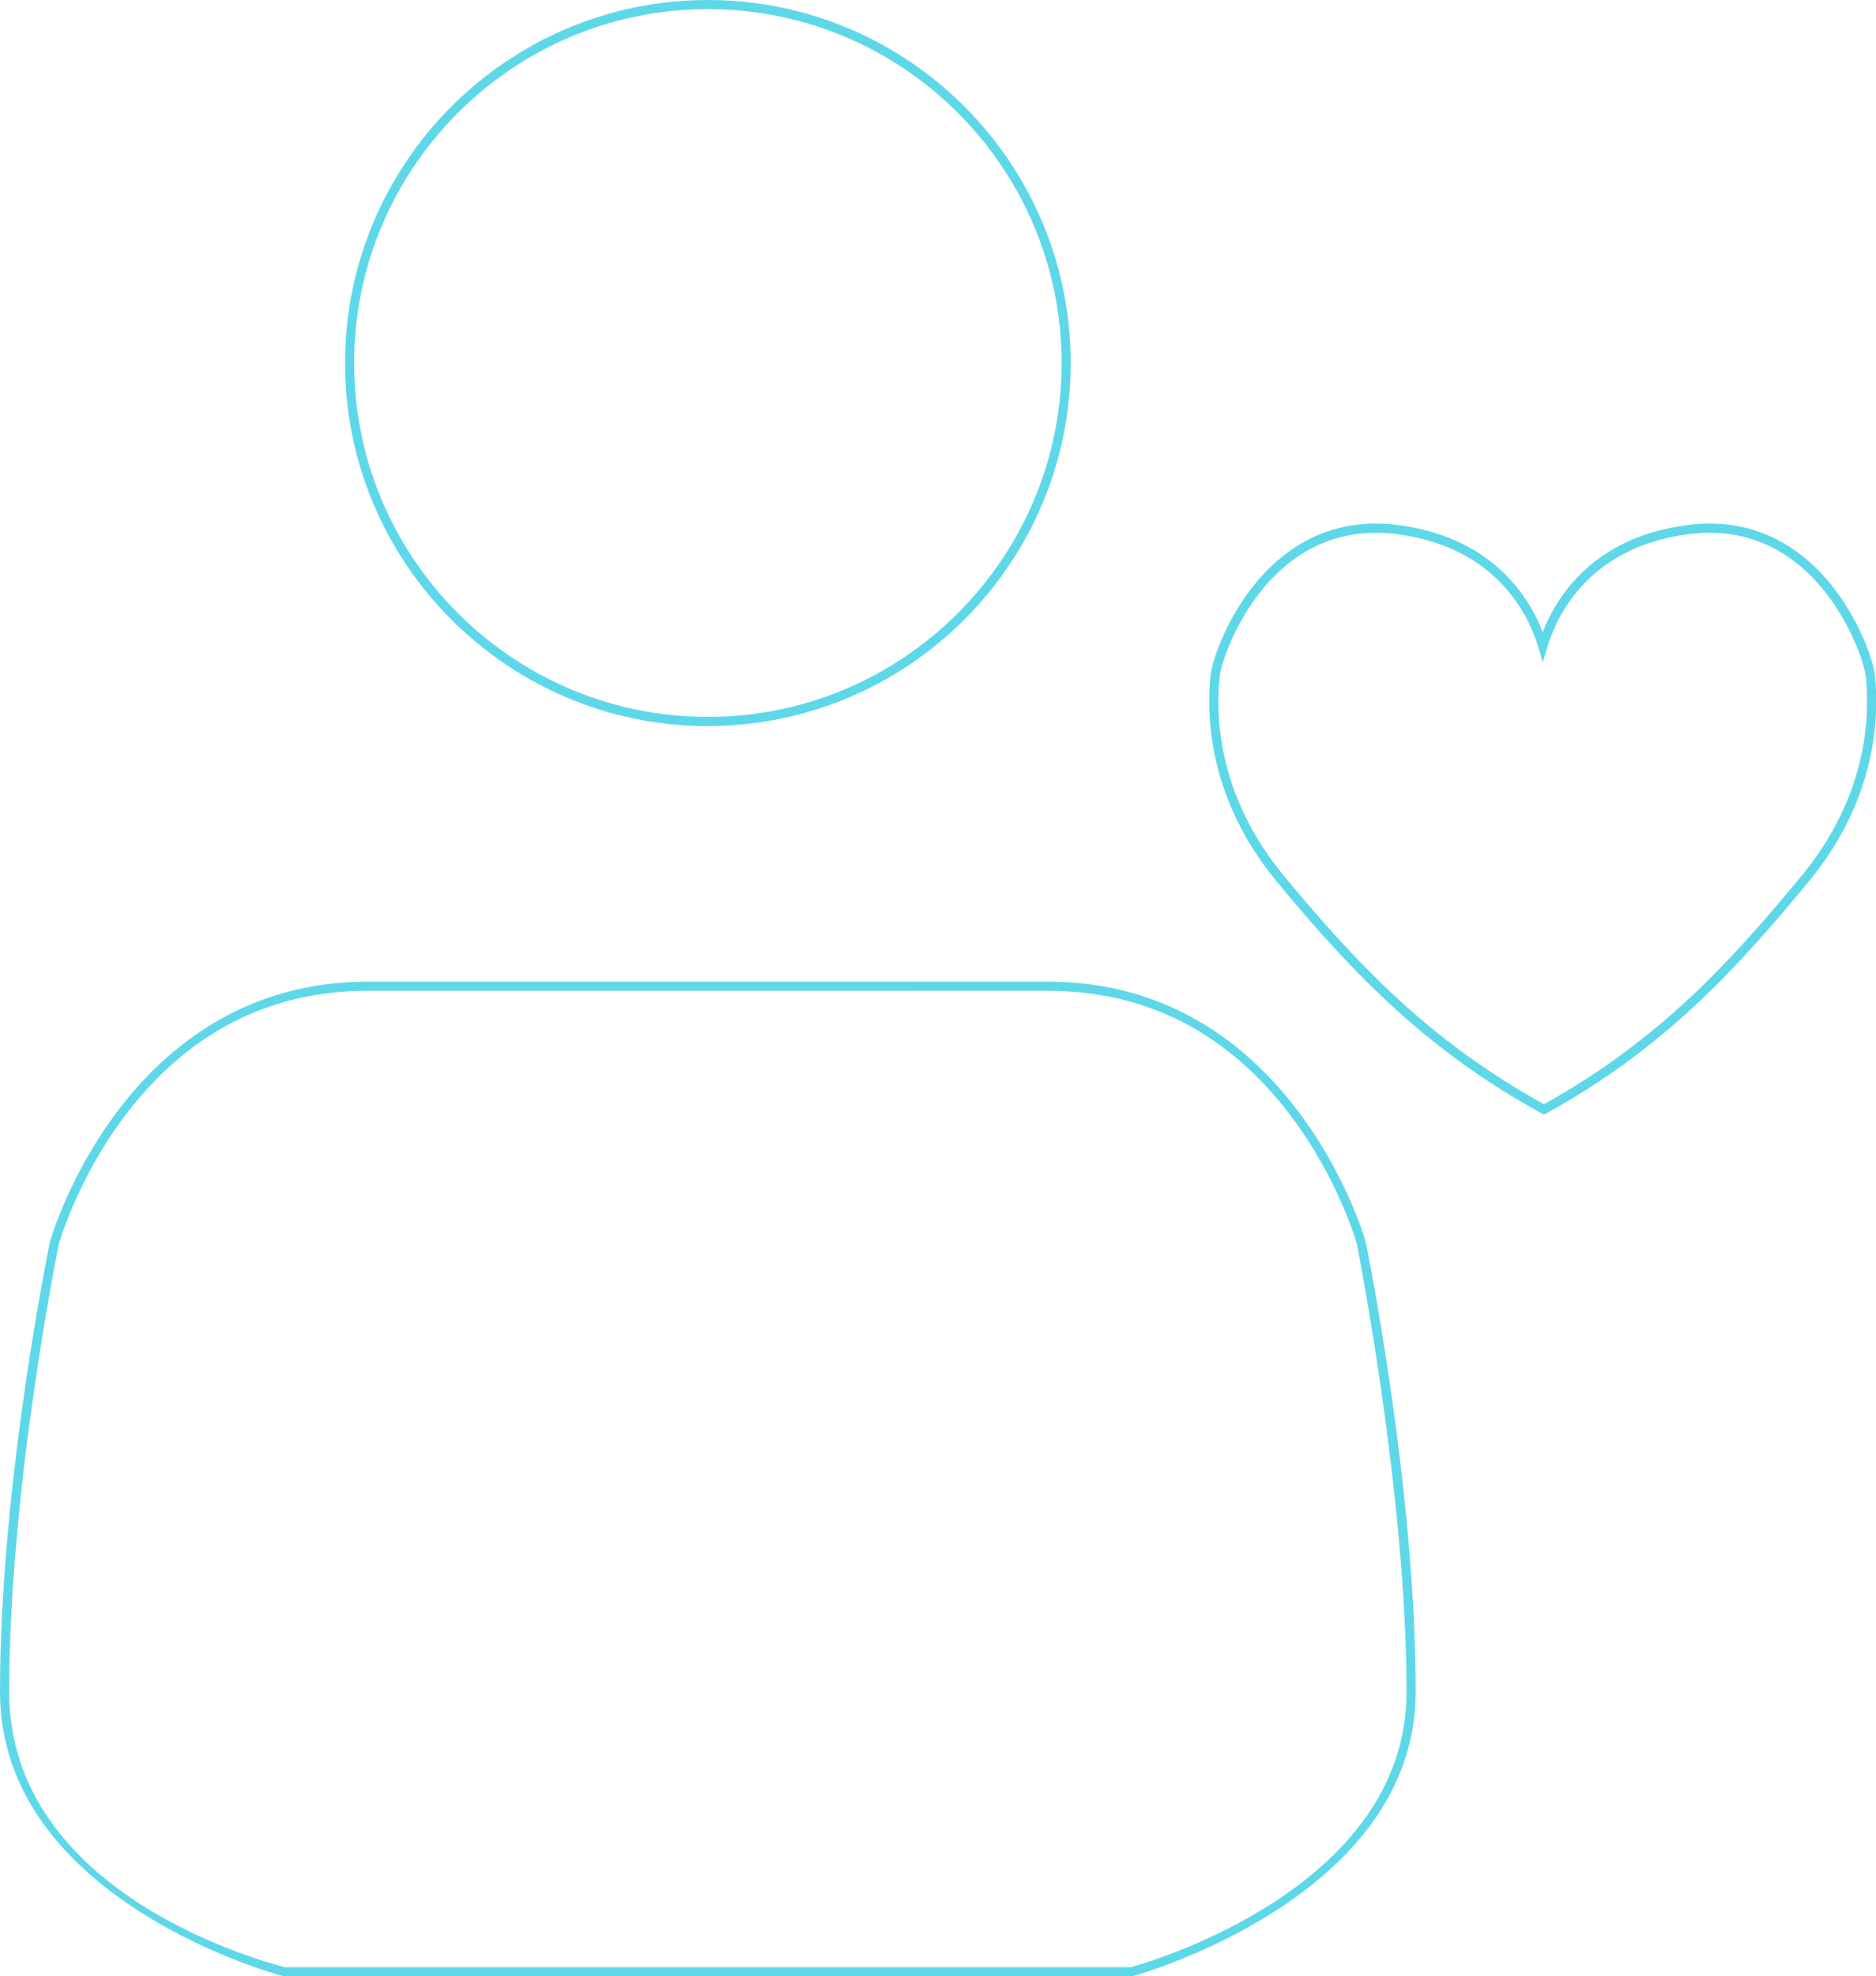 <?xml version="1.0" encoding="UTF-8"?>
<svg xmlns="http://www.w3.org/2000/svg" id="uuid-a81e9fc5-504f-4422-a848-2ed3d6387918" viewBox="0 0 205.52 216.41">
  <defs>
    <style>.uuid-276f0431-7551-4237-bff1-74cfaf5e6f9b{fill:#5ed8e9;}</style>
  </defs>
  <g id="uuid-c69131a3-3e35-43a8-bea6-840f84c507c6">
    <path class="uuid-276f0431-7551-4237-bff1-74cfaf5e6f9b" d="m77.55,79.51c-21.92,0-39.75-17.83-39.75-39.75S55.63,0,77.55,0s39.75,17.83,39.75,39.75-17.83,39.75-39.75,39.75Zm0-78.51c-21.37,0-38.75,17.38-38.75,38.75s17.38,38.75,38.75,38.75,38.75-17.38,38.75-38.75S98.92,1,77.55,1Z"></path>
    <path class="uuid-276f0431-7551-4237-bff1-74cfaf5e6f9b" d="m123.94,216.41H31.15s-.08,0-.12-.02c-.31-.08-31.03-8.22-31.03-31.14s5.43-49.05,5.48-49.31c.09-.32,8.18-28.45,34.83-28.45h74.47c26.64,0,34.74,28.14,34.82,28.42.06.3,5.49,26.76,5.49,49.35s-30.72,31.06-31.03,31.14c-.04.01-.08.02-.12.02Zm-92.73-1h92.66c1.5-.41,30.22-8.48,30.22-30.15s-5.41-48.85-5.46-49.11c-.01-.04-1.98-7-7.14-13.86-6.88-9.16-15.87-13.8-26.71-13.8H40.31c-10.84,0-19.83,4.64-26.71,13.8-5.15,6.86-7.12,13.82-7.14,13.89-.05.23-5.45,26.6-5.45,49.08s28.71,29.75,30.22,30.15Z"></path>
    <path class="uuid-276f0431-7551-4237-bff1-74cfaf5e6f9b" d="m169.13,122.05l-.24-.13c-12.27-6.76-20.2-14.72-29.02-25.39-7.43-8.99-7.73-18.01-7.25-22.59.2-1.9,2.55-8.8,7.97-13.08,3.6-2.85,7.83-3.98,12.57-3.37,10.3,1.33,14.34,7.84,15.85,11.72,1.51-3.88,5.55-10.39,15.85-11.72,4.74-.61,8.97.52,12.57,3.37,5.42,4.28,7.77,11.18,7.97,13.08.48,4.58.18,13.6-7.25,22.59-7.64,9.24-15.6,18.14-28.76,25.39l-.24.13Zm-18.41-63.71c-3.53,0-6.72,1.11-9.51,3.31-5.21,4.12-7.43,10.86-7.59,12.4-.47,4.42-.17,13.14,7.03,21.85,8.69,10.5,16.5,18.36,28.49,25.01,12.86-7.14,20.7-15.91,28.23-25.01,7.2-8.71,7.49-17.42,7.03-21.85h0c-.16-1.54-2.38-8.28-7.59-12.4-3.38-2.67-7.36-3.74-11.82-3.16-11.1,1.43-14.53,9.16-15.49,12.41l-.48,1.62-.48-1.62c-.96-3.25-4.4-10.98-15.49-12.41-.78-.1-1.55-.15-2.31-.15Z"></path>
  </g>
</svg>
